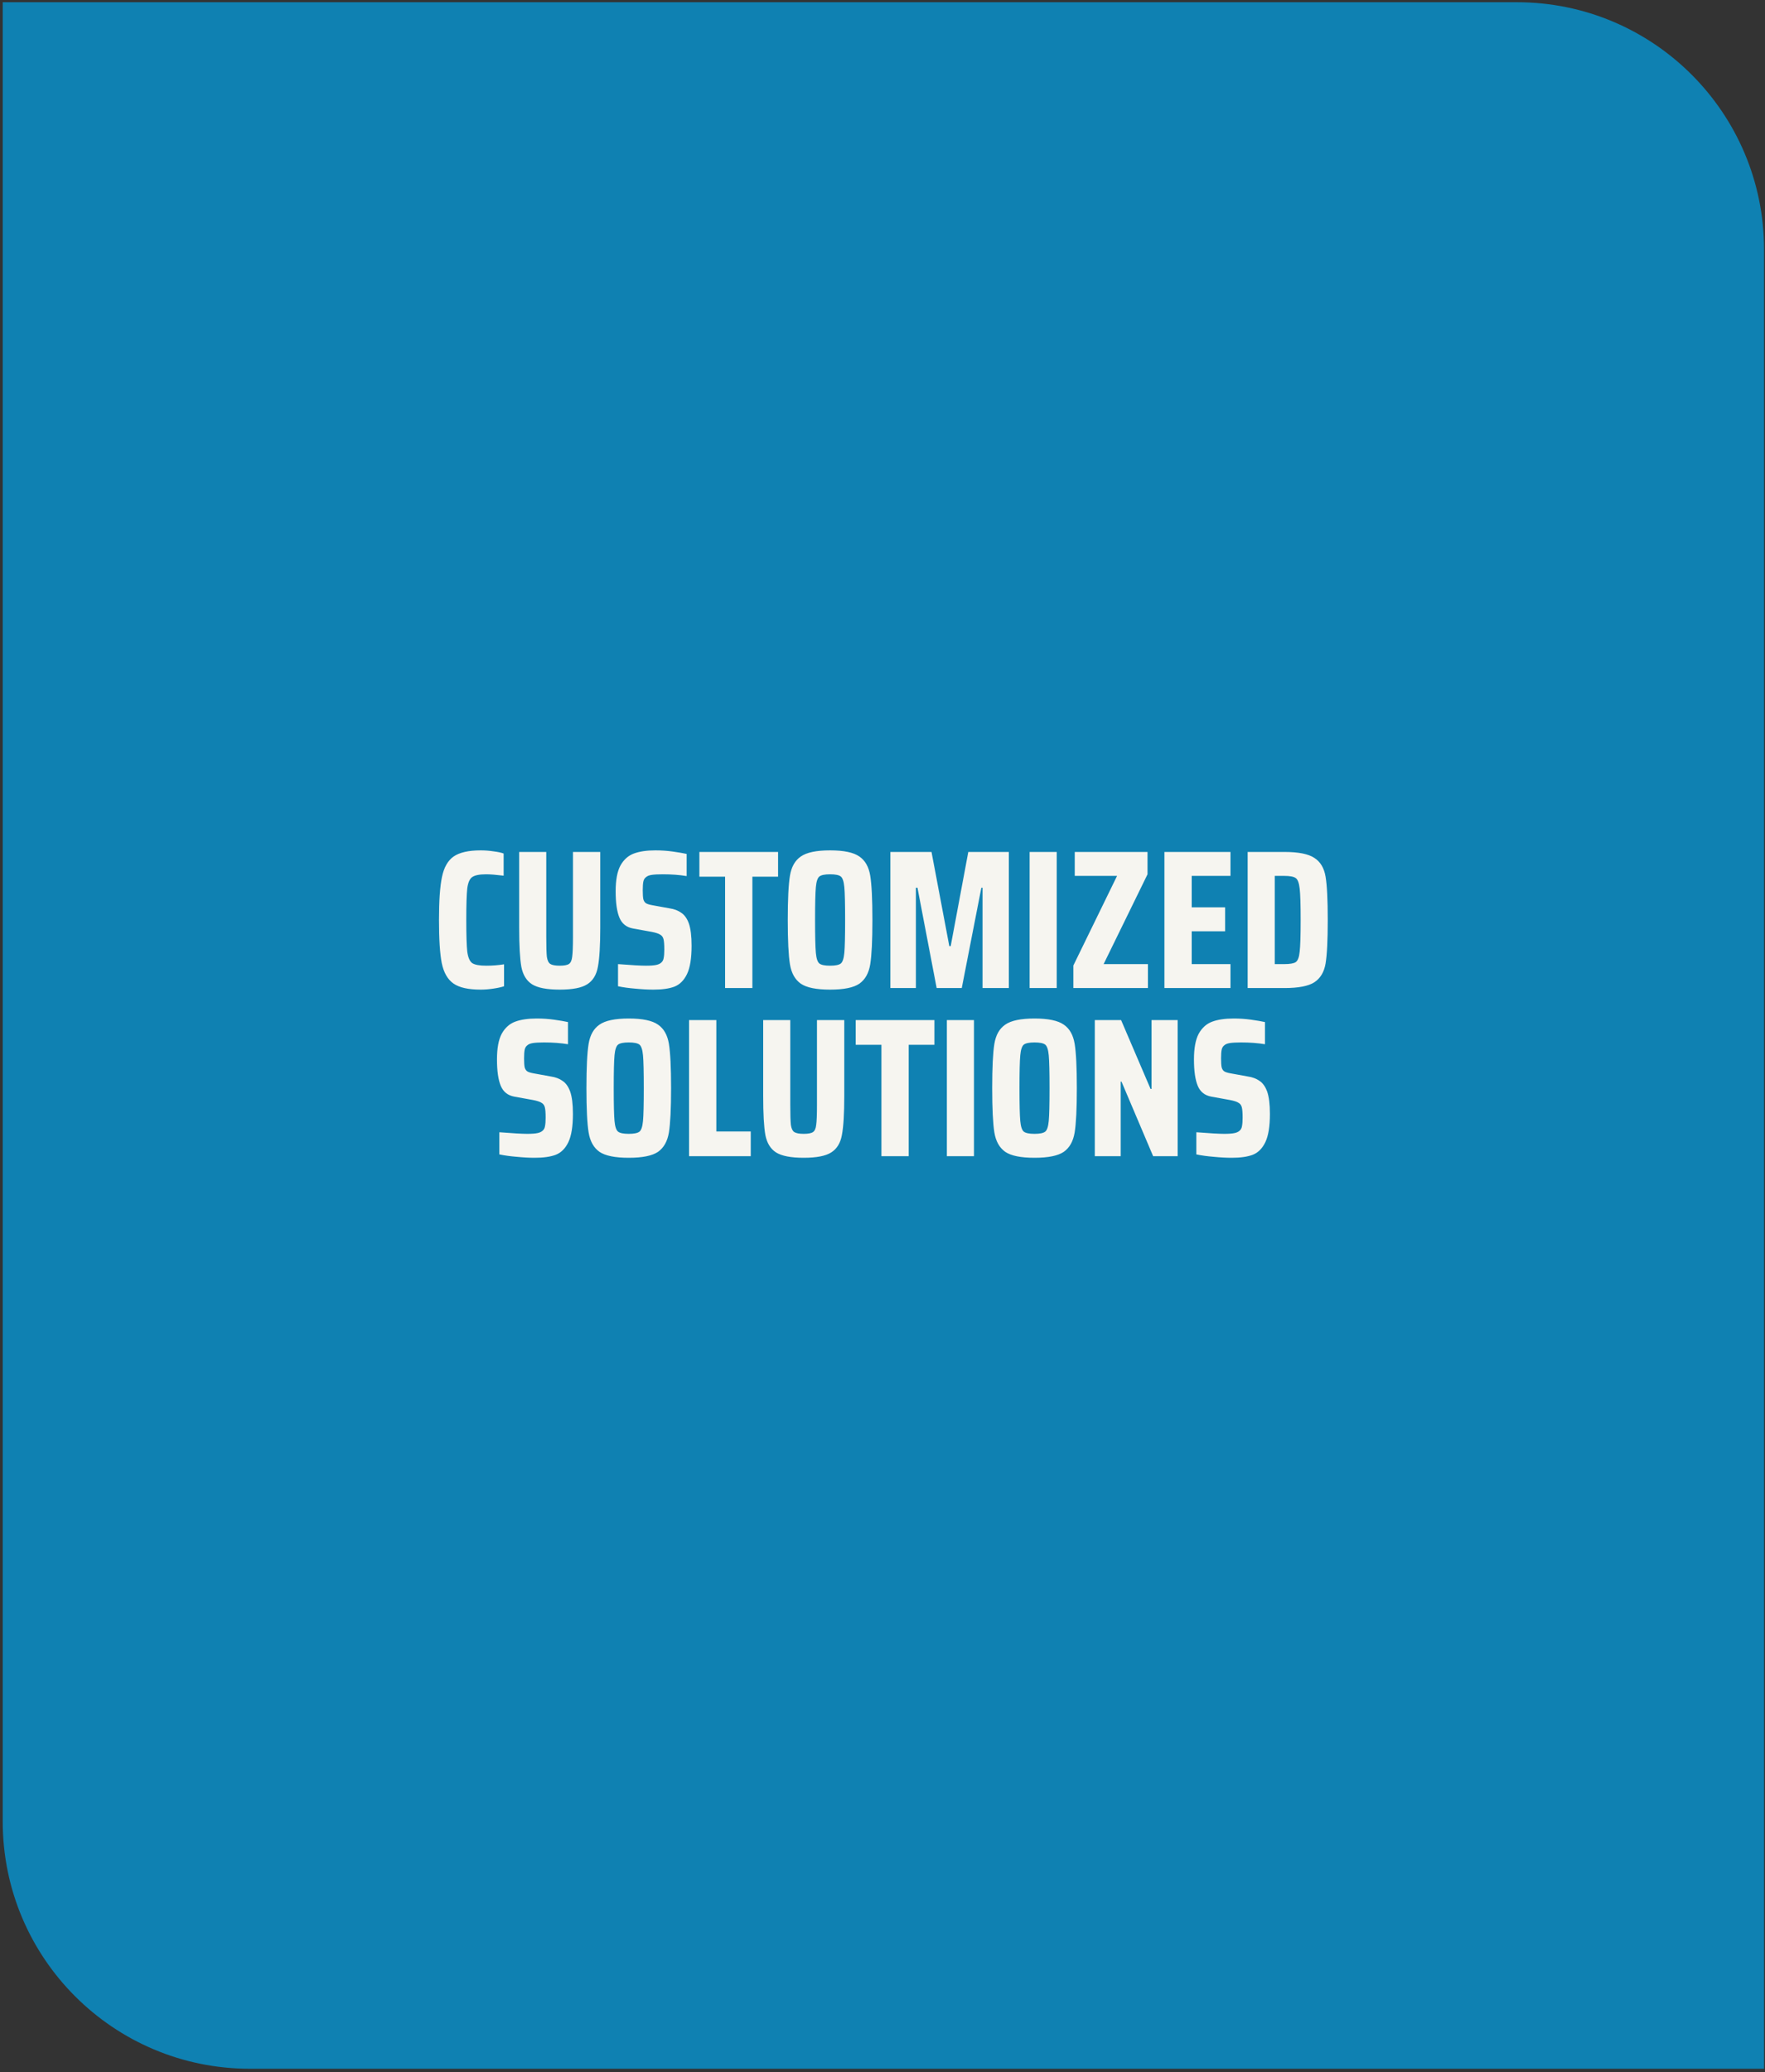 <svg width="357" height="419" viewBox="0 0 357 419" fill="none" xmlns="http://www.w3.org/2000/svg">
<rect x="0" y="0" width="357" height="419" fill="#333333" stroke="none"/>
<path d="M0.55 0.449H306.805C334.419 0.449 356.805 22.835 356.805 50.449V418.319H50.55C22.936 418.319 0.55 395.934 0.55 368.319V0.449Z" fill="#0F81B2"/>
<path d="M101.952 199.431C101.392 199.618 100.659 199.778 99.752 199.911C98.872 200.044 98.032 200.111 97.232 200.111C94.726 200.111 92.886 199.698 91.712 198.871C90.539 198.044 89.752 196.671 89.352 194.751C88.979 192.831 88.792 189.924 88.792 186.031C88.792 182.164 88.992 179.271 89.392 177.351C89.792 175.404 90.579 174.018 91.752 173.191C92.952 172.364 94.779 171.951 97.232 171.951C98.112 171.951 98.979 172.018 99.832 172.151C100.712 172.258 101.392 172.404 101.872 172.591V177.071C100.326 176.884 99.152 176.791 98.352 176.791C96.992 176.791 96.046 176.978 95.512 177.351C95.006 177.698 94.672 178.458 94.512 179.631C94.379 180.804 94.312 182.938 94.312 186.031C94.312 189.124 94.379 191.258 94.512 192.431C94.672 193.604 95.006 194.378 95.512 194.751C96.046 195.098 96.992 195.271 98.352 195.271C99.579 195.271 100.779 195.178 101.952 194.991V199.431ZM121.412 172.271V187.591C121.412 191.218 121.252 193.858 120.932 195.511C120.638 197.138 119.918 198.311 118.772 199.031C117.652 199.751 115.798 200.111 113.212 200.111C110.625 200.111 108.758 199.751 107.612 199.031C106.492 198.311 105.772 197.138 105.452 195.511C105.158 193.858 105.012 191.218 105.012 187.591V172.271H110.492V189.431C110.492 191.378 110.532 192.724 110.612 193.471C110.718 194.191 110.945 194.671 111.292 194.911C111.665 195.151 112.305 195.271 113.212 195.271C114.118 195.271 114.745 195.151 115.092 194.911C115.438 194.671 115.652 194.191 115.732 193.471C115.838 192.751 115.892 191.404 115.892 189.431V172.271H121.412ZM132.166 200.111C131.046 200.111 129.82 200.044 128.486 199.911C127.18 199.804 126.02 199.644 125.006 199.431V194.951C127.726 195.164 129.606 195.271 130.646 195.271C131.58 195.271 132.286 195.218 132.766 195.111C133.246 195.004 133.606 194.818 133.846 194.551C134.06 194.338 134.193 194.044 134.246 193.671C134.326 193.271 134.366 192.711 134.366 191.991C134.366 191.004 134.313 190.311 134.206 189.911C134.1 189.484 133.873 189.178 133.526 188.991C133.206 188.778 132.633 188.591 131.806 188.431L128.046 187.751C126.713 187.511 125.793 186.778 125.286 185.551C124.78 184.324 124.526 182.551 124.526 180.231C124.526 177.964 124.846 176.231 125.486 175.031C126.153 173.831 127.06 173.018 128.206 172.591C129.353 172.164 130.806 171.951 132.566 171.951C133.793 171.951 134.966 172.031 136.086 172.191C137.233 172.351 138.166 172.511 138.886 172.671V177.151C137.446 176.911 135.833 176.791 134.046 176.791C133.086 176.791 132.34 176.831 131.806 176.911C131.3 176.991 130.926 177.138 130.686 177.351C130.393 177.564 130.206 177.871 130.126 178.271C130.046 178.671 130.006 179.258 130.006 180.031C130.006 180.858 130.046 181.458 130.126 181.831C130.233 182.204 130.406 182.471 130.646 182.631C130.886 182.791 131.3 182.924 131.886 183.031L135.406 183.671C136.34 183.804 137.126 184.098 137.766 184.551C138.433 184.978 138.953 185.698 139.326 186.711C139.7 187.778 139.886 189.284 139.886 191.231C139.886 193.764 139.58 195.671 138.966 196.951C138.353 198.231 137.5 199.084 136.406 199.511C135.34 199.911 133.926 200.111 132.166 200.111ZM146.661 199.791V177.271H141.461V172.271H157.381V177.271H152.181V199.791H146.661ZM167.899 200.111C165.126 200.111 163.153 199.711 161.979 198.911C160.806 198.084 160.073 196.778 159.779 194.991C159.486 193.178 159.339 190.191 159.339 186.031C159.339 181.844 159.486 178.858 159.779 177.071C160.073 175.284 160.806 173.991 161.979 173.191C163.153 172.364 165.126 171.951 167.899 171.951C170.673 171.951 172.646 172.364 173.819 173.191C174.993 173.991 175.726 175.284 176.019 177.071C176.313 178.858 176.459 181.844 176.459 186.031C176.459 190.191 176.313 193.178 176.019 194.991C175.726 196.778 174.993 198.084 173.819 198.911C172.646 199.711 170.673 200.111 167.899 200.111ZM167.899 195.271C168.966 195.271 169.686 195.124 170.059 194.831C170.433 194.538 170.673 193.818 170.779 192.671C170.886 191.524 170.939 189.311 170.939 186.031C170.939 182.751 170.886 180.538 170.779 179.391C170.673 178.244 170.433 177.524 170.059 177.231C169.686 176.938 168.966 176.791 167.899 176.791C166.833 176.791 166.113 176.938 165.739 177.231C165.366 177.524 165.126 178.244 165.019 179.391C164.913 180.538 164.859 182.751 164.859 186.031C164.859 189.311 164.913 191.524 165.019 192.671C165.126 193.818 165.366 194.538 165.739 194.831C166.113 195.124 166.833 195.271 167.899 195.271ZM198.734 199.791V179.511H198.494L194.534 199.791H189.454L185.574 179.511H185.254V199.791H180.094V172.271H188.414L192.014 191.311H192.294L195.854 172.271H204.054V199.791H198.734ZM208.259 199.791V172.271H213.739V199.791H208.259ZM217.105 199.791V195.231L225.945 177.111H217.385V172.271H232.105V176.791L223.225 194.951H232.185V199.791H217.105ZM235.523 199.791V172.271H248.883V177.111H241.043V183.471H247.803V188.311H241.043V194.951H248.883V199.791H235.523ZM252.359 172.271H259.799C262.626 172.271 264.639 172.671 265.839 173.471C267.066 174.244 267.826 175.511 268.119 177.271C268.413 179.004 268.559 181.924 268.559 186.031C268.559 190.138 268.413 193.071 268.119 194.831C267.826 196.564 267.066 197.831 265.839 198.631C264.639 199.404 262.626 199.791 259.799 199.791H252.359V172.271ZM259.719 194.951C260.893 194.951 261.679 194.818 262.079 194.551C262.506 194.258 262.773 193.551 262.879 192.431C263.013 191.311 263.079 189.178 263.079 186.031C263.079 182.911 263.013 180.791 262.879 179.671C262.746 178.524 262.479 177.818 262.079 177.551C261.679 177.258 260.893 177.111 259.719 177.111H257.839V194.951H259.719ZM108.162 234.111C107.042 234.111 105.816 234.044 104.482 233.911C103.176 233.804 102.016 233.644 101.002 233.431V228.951C103.722 229.164 105.602 229.271 106.642 229.271C107.576 229.271 108.282 229.218 108.762 229.111C109.242 229.004 109.602 228.818 109.842 228.551C110.056 228.338 110.189 228.044 110.242 227.671C110.322 227.271 110.362 226.711 110.362 225.991C110.362 225.004 110.309 224.311 110.202 223.911C110.096 223.484 109.869 223.178 109.522 222.991C109.202 222.778 108.629 222.591 107.802 222.431L104.042 221.751C102.709 221.511 101.789 220.778 101.282 219.551C100.776 218.324 100.522 216.551 100.522 214.231C100.522 211.964 100.842 210.231 101.482 209.031C102.149 207.831 103.056 207.018 104.202 206.591C105.349 206.164 106.802 205.951 108.562 205.951C109.789 205.951 110.962 206.031 112.082 206.191C113.229 206.351 114.162 206.511 114.882 206.671V211.151C113.442 210.911 111.829 210.791 110.042 210.791C109.082 210.791 108.336 210.831 107.802 210.911C107.296 210.991 106.922 211.138 106.682 211.351C106.389 211.564 106.202 211.871 106.122 212.271C106.042 212.671 106.002 213.258 106.002 214.031C106.002 214.858 106.042 215.458 106.122 215.831C106.229 216.204 106.402 216.471 106.642 216.631C106.882 216.791 107.296 216.924 107.882 217.031L111.402 217.671C112.336 217.804 113.122 218.098 113.762 218.551C114.429 218.978 114.949 219.698 115.322 220.711C115.696 221.778 115.882 223.284 115.882 225.231C115.882 227.764 115.576 229.671 114.962 230.951C114.349 232.231 113.496 233.084 112.402 233.511C111.336 233.911 109.922 234.111 108.162 234.111ZM127.177 234.111C124.403 234.111 122.43 233.711 121.257 232.911C120.083 232.084 119.35 230.778 119.057 228.991C118.763 227.178 118.617 224.191 118.617 220.031C118.617 215.844 118.763 212.858 119.057 211.071C119.35 209.284 120.083 207.991 121.257 207.191C122.43 206.364 124.403 205.951 127.177 205.951C129.95 205.951 131.923 206.364 133.097 207.191C134.27 207.991 135.003 209.284 135.297 211.071C135.59 212.858 135.737 215.844 135.737 220.031C135.737 224.191 135.59 227.178 135.297 228.991C135.003 230.778 134.27 232.084 133.097 232.911C131.923 233.711 129.95 234.111 127.177 234.111ZM127.177 229.271C128.243 229.271 128.963 229.124 129.337 228.831C129.71 228.538 129.95 227.818 130.057 226.671C130.163 225.524 130.217 223.311 130.217 220.031C130.217 216.751 130.163 214.538 130.057 213.391C129.95 212.244 129.71 211.524 129.337 211.231C128.963 210.938 128.243 210.791 127.177 210.791C126.11 210.791 125.39 210.938 125.017 211.231C124.643 211.524 124.403 212.244 124.297 213.391C124.19 214.538 124.137 216.751 124.137 220.031C124.137 223.311 124.19 225.524 124.297 226.671C124.403 227.818 124.643 228.538 125.017 228.831C125.39 229.124 126.11 229.271 127.177 229.271ZM139.371 233.791V206.271H144.891V228.791H151.851V233.791H139.371ZM170.767 206.271V221.591C170.767 225.218 170.607 227.858 170.287 229.511C169.994 231.138 169.274 232.311 168.127 233.031C167.007 233.751 165.154 234.111 162.567 234.111C159.981 234.111 158.114 233.751 156.967 233.031C155.847 232.311 155.127 231.138 154.807 229.511C154.514 227.858 154.367 225.218 154.367 221.591V206.271H159.847V223.431C159.847 225.378 159.887 226.724 159.967 227.471C160.074 228.191 160.301 228.671 160.647 228.911C161.021 229.151 161.661 229.271 162.567 229.271C163.474 229.271 164.101 229.151 164.447 228.911C164.794 228.671 165.007 228.191 165.087 227.471C165.194 226.751 165.247 225.404 165.247 223.431V206.271H170.767ZM178.282 233.791V211.271H173.082V206.271H189.002V211.271H183.802V233.791H178.282ZM191.52 233.791V206.271H197V233.791H191.52ZM209.247 234.111C206.474 234.111 204.5 233.711 203.327 232.911C202.154 232.084 201.42 230.778 201.127 228.991C200.834 227.178 200.687 224.191 200.687 220.031C200.687 215.844 200.834 212.858 201.127 211.071C201.42 209.284 202.154 207.991 203.327 207.191C204.5 206.364 206.474 205.951 209.247 205.951C212.02 205.951 213.994 206.364 215.167 207.191C216.34 207.991 217.074 209.284 217.367 211.071C217.66 212.858 217.807 215.844 217.807 220.031C217.807 224.191 217.66 227.178 217.367 228.991C217.074 230.778 216.34 232.084 215.167 232.911C213.994 233.711 212.02 234.111 209.247 234.111ZM209.247 229.271C210.314 229.271 211.034 229.124 211.407 228.831C211.78 228.538 212.02 227.818 212.127 226.671C212.234 225.524 212.287 223.311 212.287 220.031C212.287 216.751 212.234 214.538 212.127 213.391C212.02 212.244 211.78 211.524 211.407 211.231C211.034 210.938 210.314 210.791 209.247 210.791C208.18 210.791 207.46 210.938 207.087 211.231C206.714 211.524 206.474 212.244 206.367 213.391C206.26 214.538 206.207 216.751 206.207 220.031C206.207 223.311 206.26 225.524 206.367 226.671C206.474 227.818 206.714 228.538 207.087 228.831C207.46 229.124 208.18 229.271 209.247 229.271ZM233.241 233.791L226.841 218.711H226.681V233.791H221.441V206.271H226.761L232.721 220.191H232.921V206.271H238.201V233.791H233.241ZM249.139 234.111C248.019 234.111 246.792 234.044 245.459 233.911C244.152 233.804 242.992 233.644 241.979 233.431V228.951C244.699 229.164 246.579 229.271 247.619 229.271C248.552 229.271 249.259 229.218 249.739 229.111C250.219 229.004 250.579 228.818 250.819 228.551C251.032 228.338 251.165 228.044 251.219 227.671C251.299 227.271 251.339 226.711 251.339 225.991C251.339 225.004 251.285 224.311 251.179 223.911C251.072 223.484 250.845 223.178 250.499 222.991C250.179 222.778 249.605 222.591 248.779 222.431L245.019 221.751C243.685 221.511 242.765 220.778 242.259 219.551C241.752 218.324 241.499 216.551 241.499 214.231C241.499 211.964 241.819 210.231 242.459 209.031C243.125 207.831 244.032 207.018 245.179 206.591C246.325 206.164 247.779 205.951 249.539 205.951C250.765 205.951 251.939 206.031 253.059 206.191C254.205 206.351 255.139 206.511 255.859 206.671V211.151C254.419 210.911 252.805 210.791 251.019 210.791C250.059 210.791 249.312 210.831 248.779 210.911C248.272 210.991 247.899 211.138 247.659 211.351C247.365 211.564 247.179 211.871 247.099 212.271C247.019 212.671 246.979 213.258 246.979 214.031C246.979 214.858 247.019 215.458 247.099 215.831C247.205 216.204 247.379 216.471 247.619 216.631C247.859 216.791 248.272 216.924 248.859 217.031L252.379 217.671C253.312 217.804 254.099 218.098 254.739 218.551C255.405 218.978 255.925 219.698 256.299 220.711C256.672 221.778 256.859 223.284 256.859 225.231C256.859 227.764 256.552 229.671 255.939 230.951C255.325 232.231 254.472 233.084 253.379 233.511C252.312 233.911 250.899 234.111 249.139 234.111Z" fill="#F6F5F0"/>
</svg>
